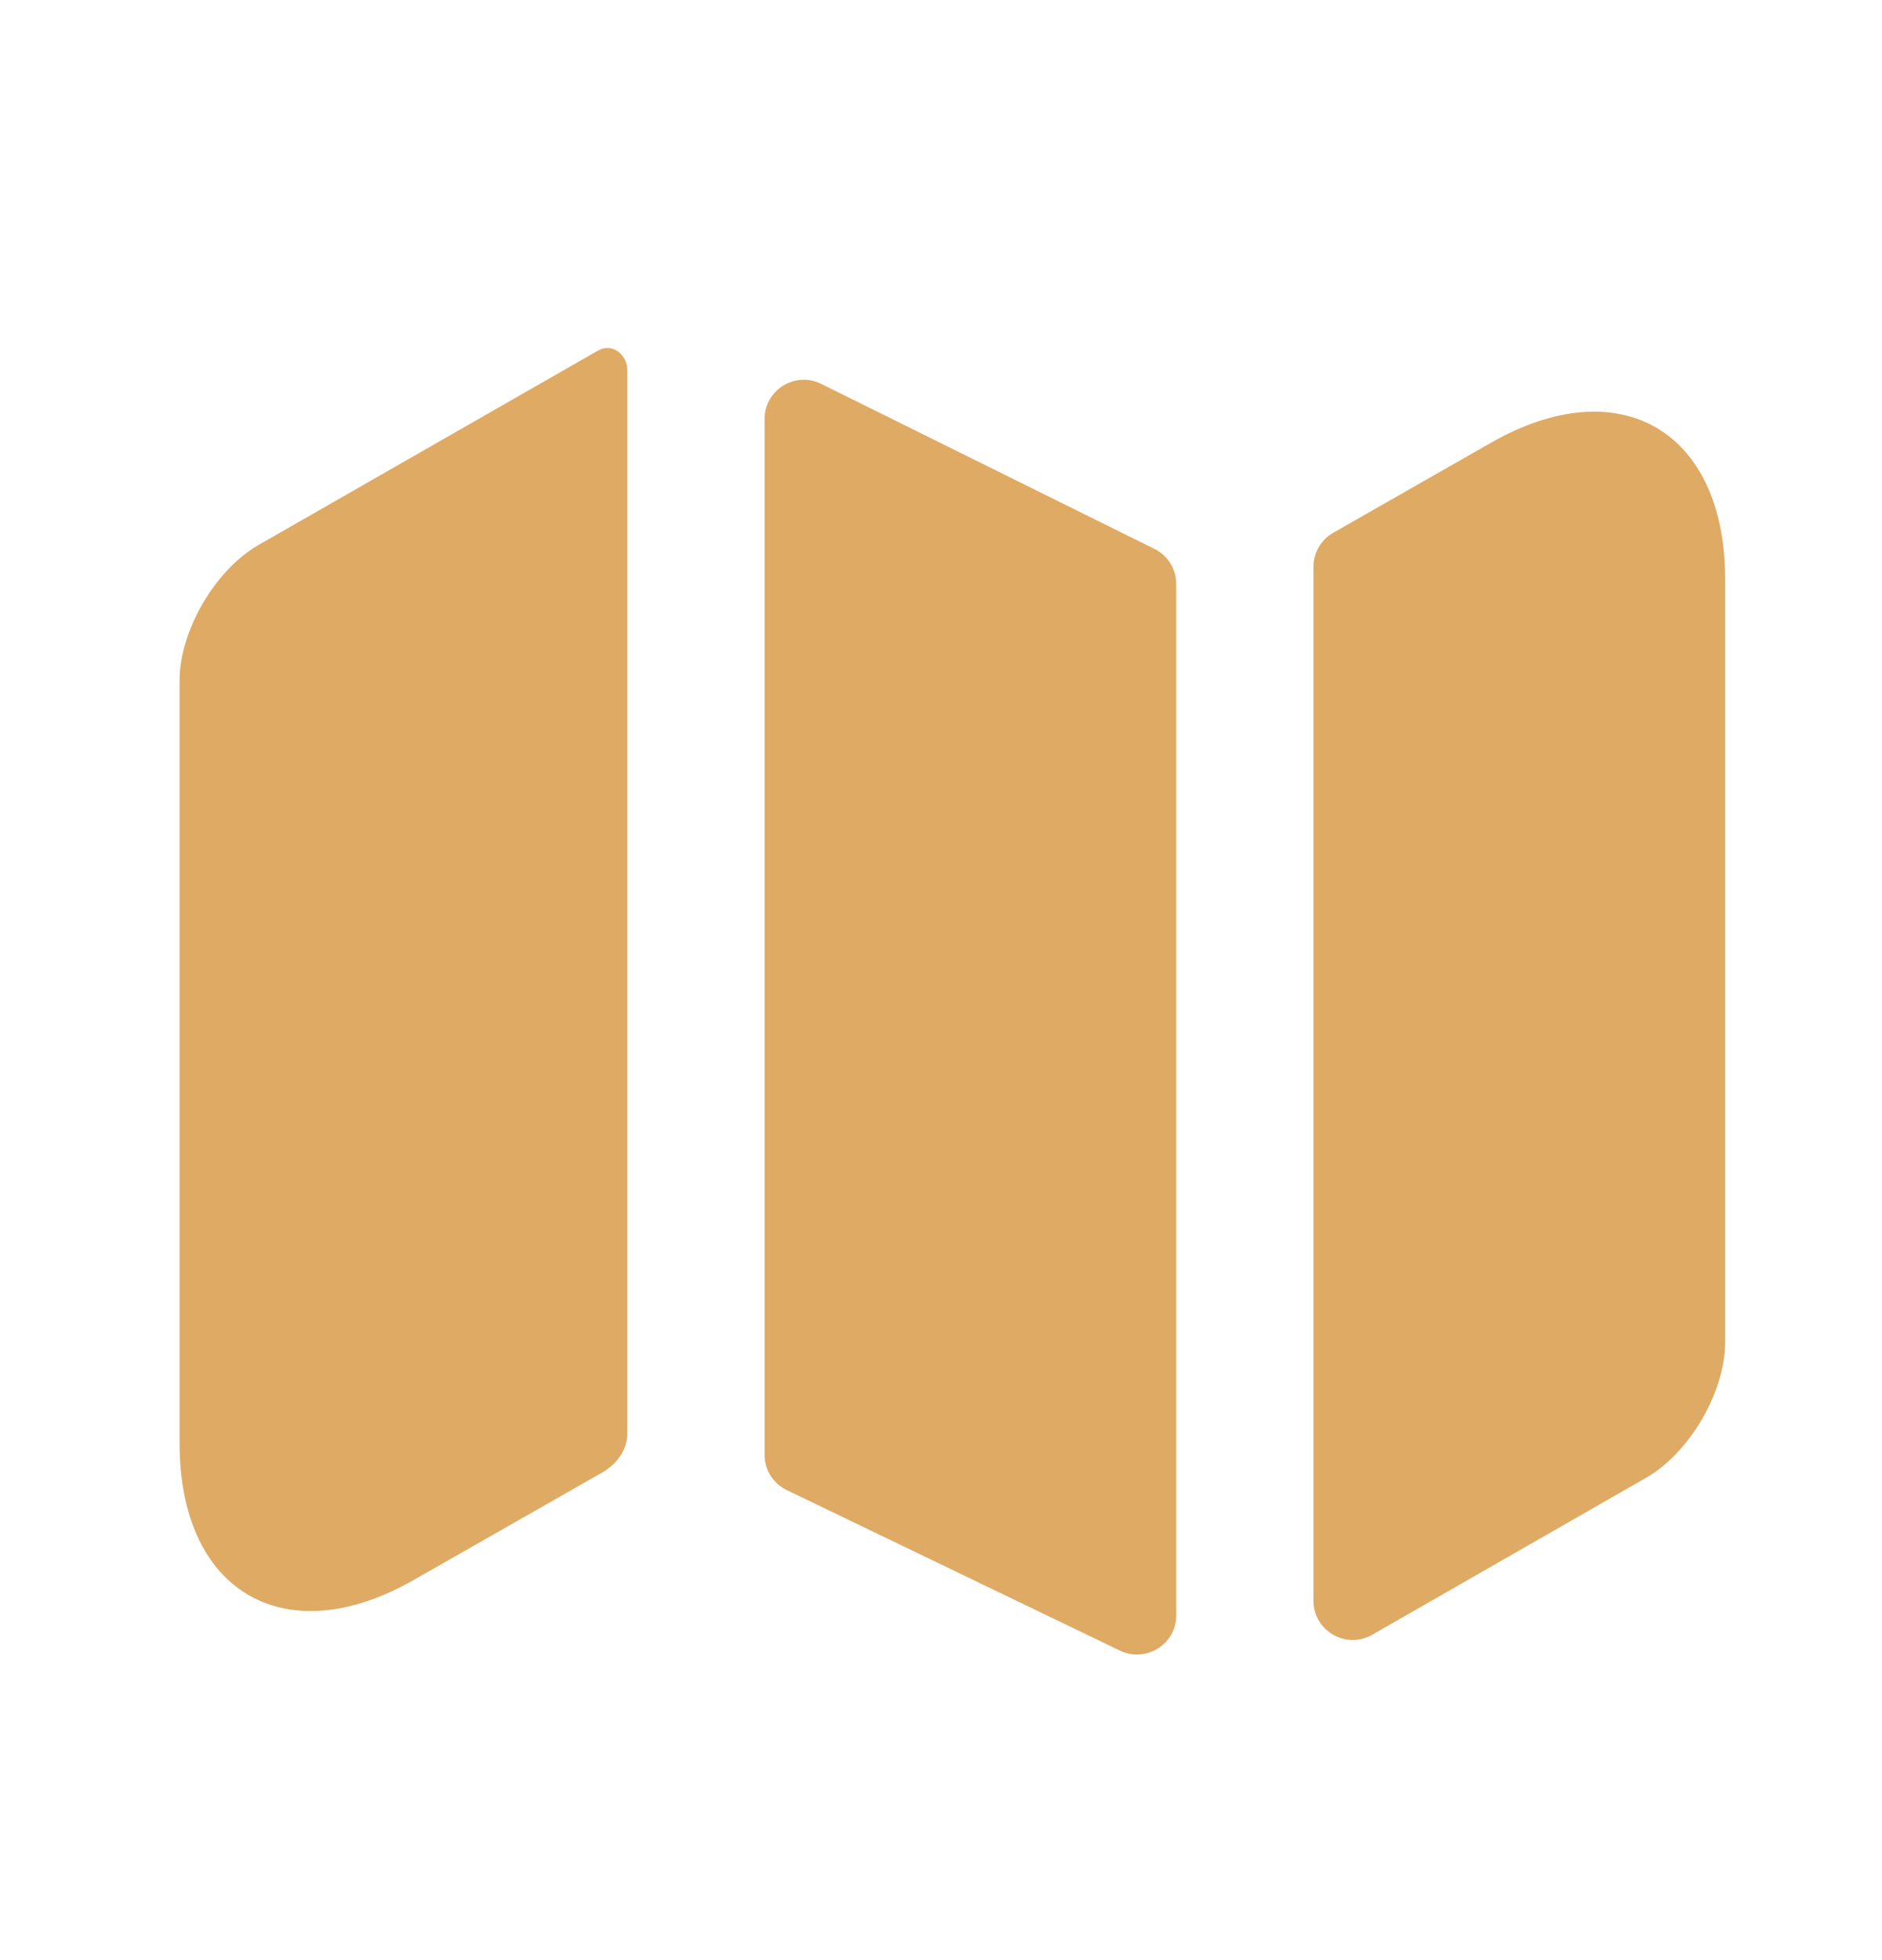 <svg width="24" height="25" viewBox="0 0 24 25" fill="none" xmlns="http://www.w3.org/2000/svg">
<g clip-path="url(#clip0_34_155)">
<path d="M7.63 4.469C7.809 4.371 8 4.521 8 4.726V18.282C8 18.505 7.848 18.694 7.65 18.798C7.643 18.801 7.637 18.805 7.63 18.809L5.28 20.149C3.64 21.089 2.29 20.309 2.29 18.409V8.679C2.29 8.049 2.74 7.269 3.3 6.949L7.63 4.469Z" fill="#DFAA64"/>
<path d="M14.722 7.001C14.892 7.085 15 7.259 15 7.449V20.602C15 20.971 14.615 21.212 14.283 21.053L10.033 19.005C9.86 18.922 9.75 18.747 9.75 18.555V5.344C9.75 4.973 10.14 4.732 10.472 4.896L14.722 7.001Z" fill="#DFAA64"/>
<path d="M22 7.389V17.119C22 17.749 21.55 18.529 20.99 18.849L17.499 20.85C17.165 21.041 16.75 20.8 16.75 20.416V7.229C16.75 7.049 16.846 6.884 17.002 6.795L19.01 5.649C20.65 4.709 22 5.489 22 7.389Z" fill="#DFAA64"/>
</g>
<defs>
<clipPath id="clip0_34_155">
<rect width="24" height="24" fill="white" transform="translate(0 0.899)"/>
</clipPath>
</defs>
</svg>
